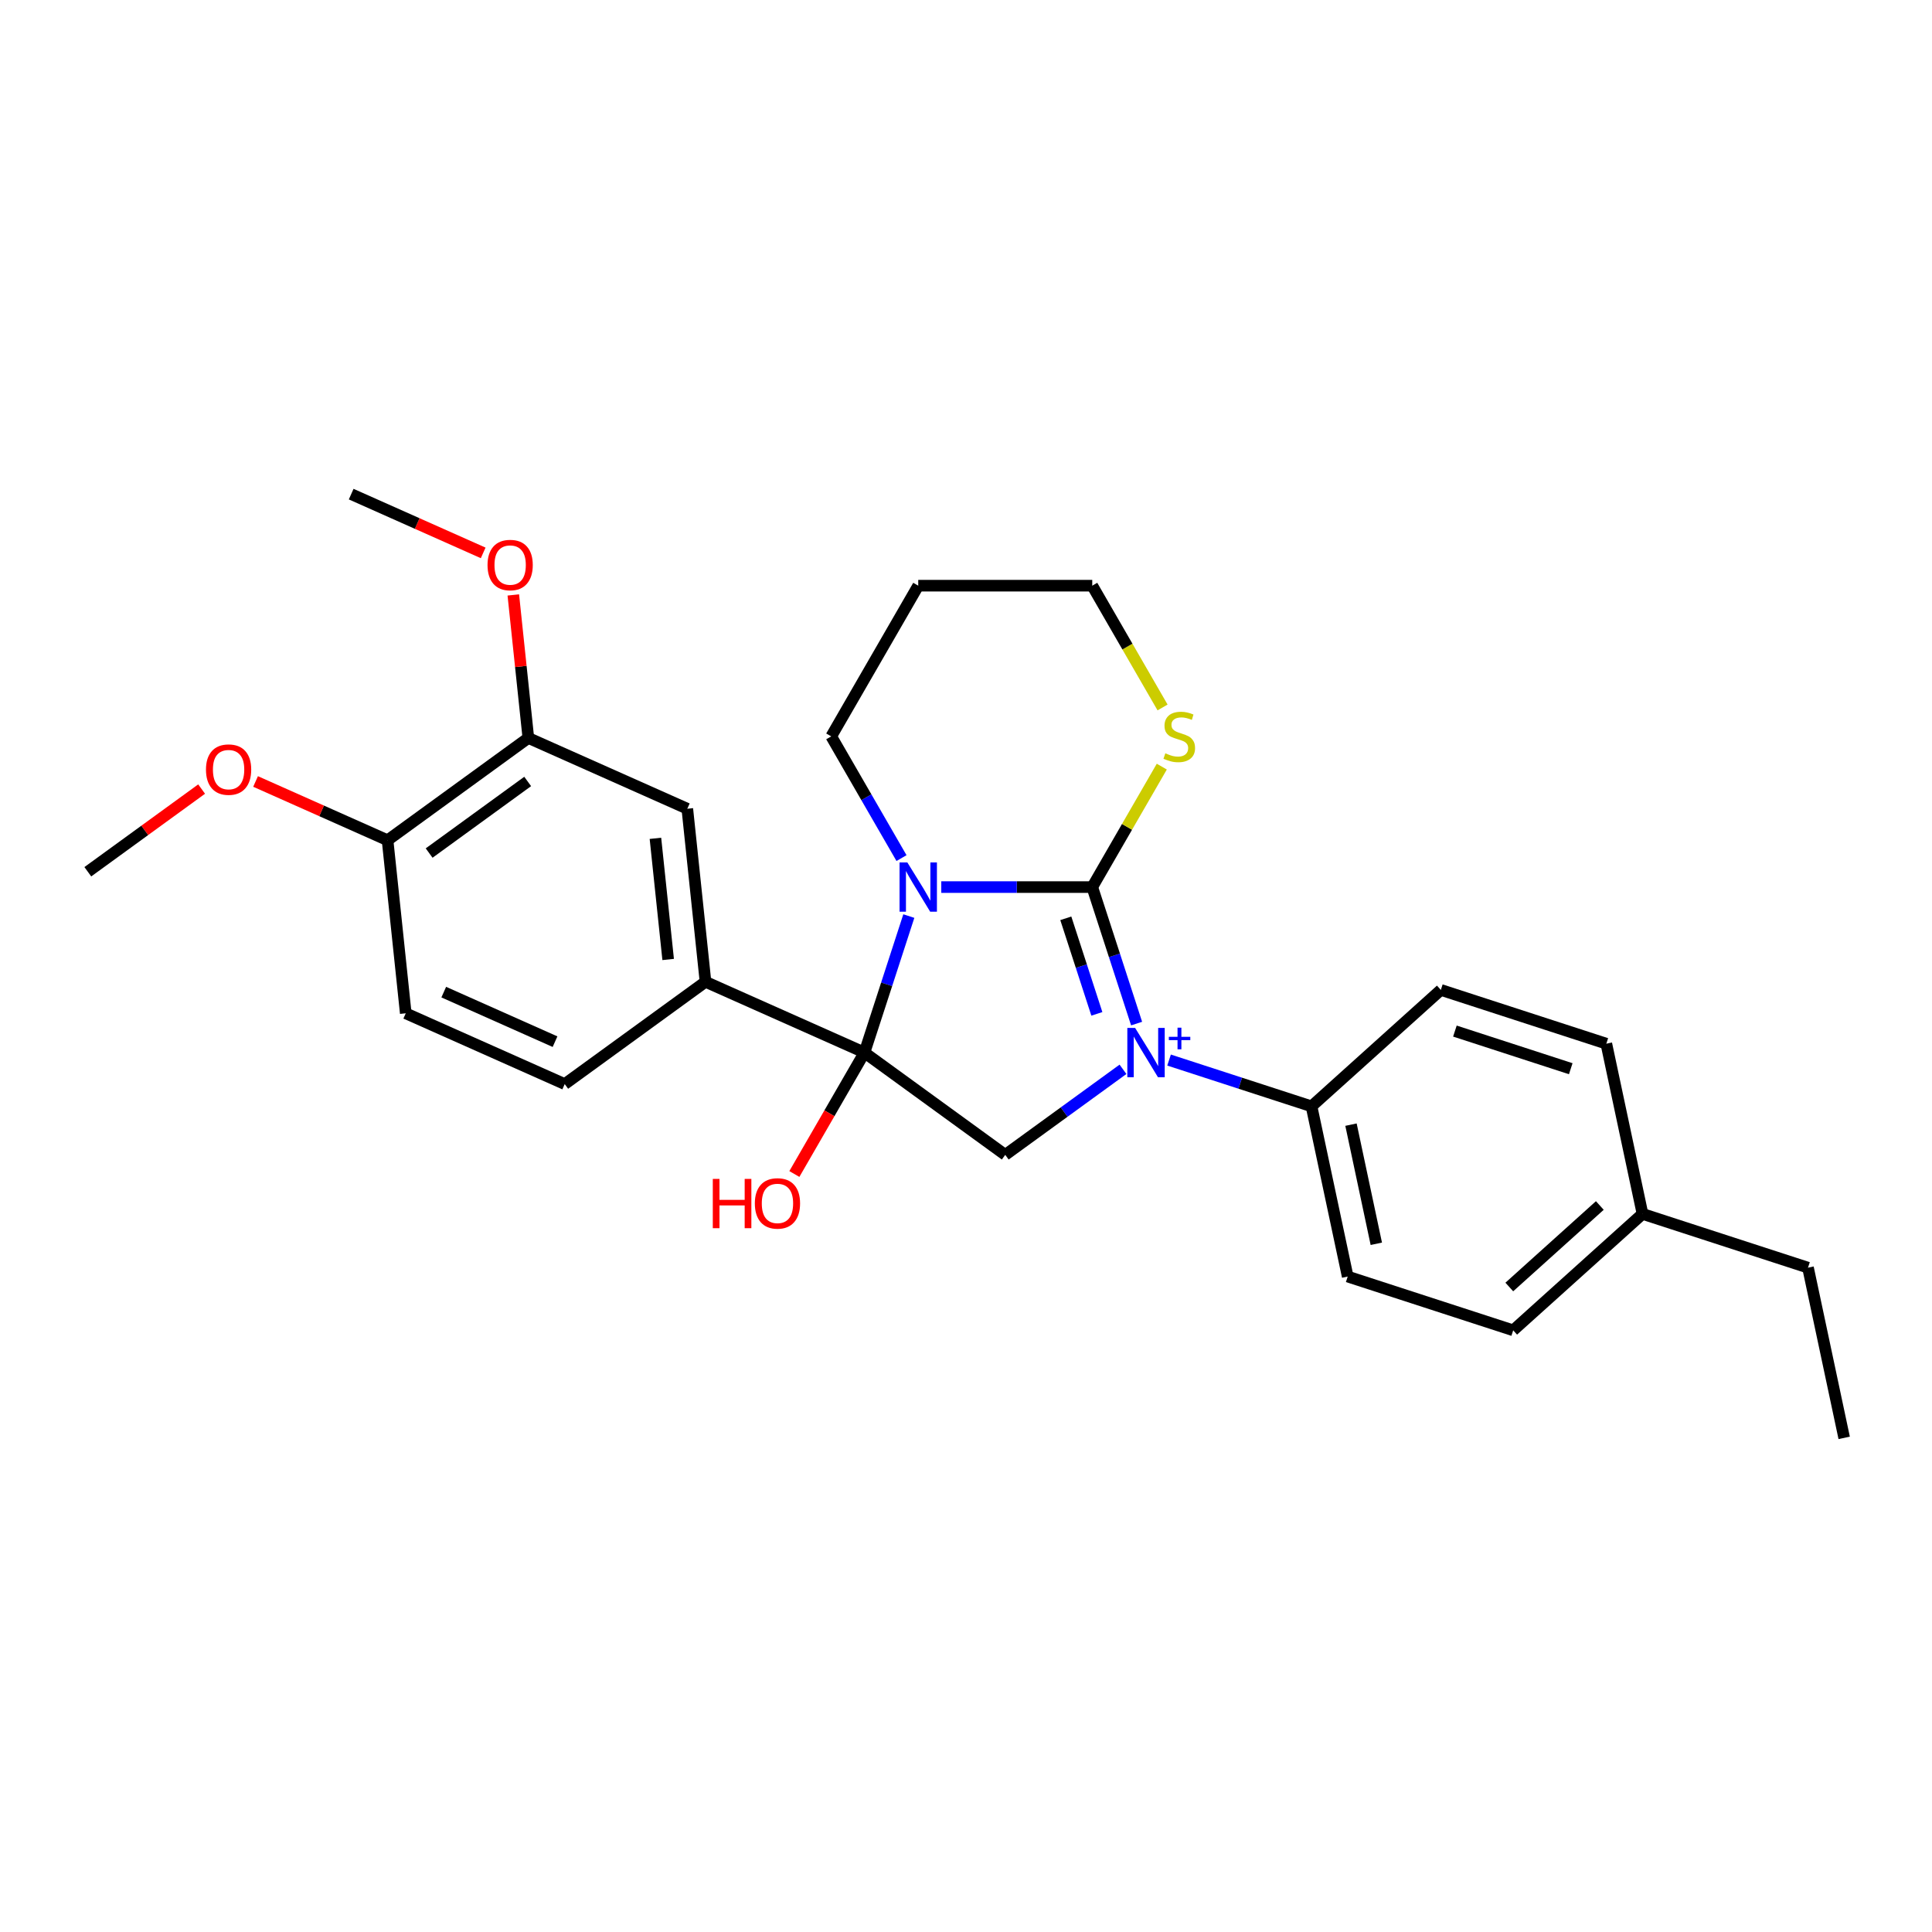 <?xml version='1.0' encoding='iso-8859-1'?>
<svg version='1.1' baseProfile='full'
              xmlns='http://www.w3.org/2000/svg'
                      xmlns:rdkit='http://www.rdkit.org/xml'
                      xmlns:xlink='http://www.w3.org/1999/xlink'
                  xml:space='preserve'
width='1000px' height='1000px' viewBox='0 0 1000 1000'>
<!-- END OF HEADER -->
<rect style='opacity:1.0;fill:#FFFFFF;stroke:none' width='1000' height='1000' x='0' y='0'> </rect>
<path class='bond-0' d='M 588.304,529.805 L 576.826,494.478' style='fill:none;fill-rule:evenodd;stroke:#0000FF;stroke-width:6px;stroke-linecap:butt;stroke-linejoin:miter;stroke-opacity:1' />
<path class='bond-0' d='M 576.826,494.478 L 565.347,459.151' style='fill:none;fill-rule:evenodd;stroke:#000000;stroke-width:6px;stroke-linecap:butt;stroke-linejoin:miter;stroke-opacity:1' />
<path class='bond-0' d='M 567.729,524.774 L 559.694,500.045' style='fill:none;fill-rule:evenodd;stroke:#0000FF;stroke-width:6px;stroke-linecap:butt;stroke-linejoin:miter;stroke-opacity:1' />
<path class='bond-0' d='M 559.694,500.045 L 551.659,475.315' style='fill:none;fill-rule:evenodd;stroke:#000000;stroke-width:6px;stroke-linecap:butt;stroke-linejoin:miter;stroke-opacity:1' />
<path class='bond-3' d='M 581.255,553.475 L 550.784,575.613' style='fill:none;fill-rule:evenodd;stroke:#0000FF;stroke-width:6px;stroke-linecap:butt;stroke-linejoin:miter;stroke-opacity:1' />
<path class='bond-3' d='M 550.784,575.613 L 520.313,597.751' style='fill:none;fill-rule:evenodd;stroke:#000000;stroke-width:6px;stroke-linecap:butt;stroke-linejoin:miter;stroke-opacity:1' />
<path class='bond-5' d='M 605.105,548.685 L 641.972,560.664' style='fill:none;fill-rule:evenodd;stroke:#0000FF;stroke-width:6px;stroke-linecap:butt;stroke-linejoin:miter;stroke-opacity:1' />
<path class='bond-5' d='M 641.972,560.664 L 678.84,572.643' style='fill:none;fill-rule:evenodd;stroke:#000000;stroke-width:6px;stroke-linecap:butt;stroke-linejoin:miter;stroke-opacity:1' />
<path class='bond-1' d='M 565.347,459.151 L 526.276,459.151' style='fill:none;fill-rule:evenodd;stroke:#000000;stroke-width:6px;stroke-linecap:butt;stroke-linejoin:miter;stroke-opacity:1' />
<path class='bond-1' d='M 526.276,459.151 L 487.204,459.151' style='fill:none;fill-rule:evenodd;stroke:#0000FF;stroke-width:6px;stroke-linecap:butt;stroke-linejoin:miter;stroke-opacity:1' />
<path class='bond-6' d='M 565.347,459.151 L 583.345,427.977' style='fill:none;fill-rule:evenodd;stroke:#000000;stroke-width:6px;stroke-linecap:butt;stroke-linejoin:miter;stroke-opacity:1' />
<path class='bond-6' d='M 583.345,427.977 L 601.343,396.803' style='fill:none;fill-rule:evenodd;stroke:#CCCC00;stroke-width:6px;stroke-linecap:butt;stroke-linejoin:miter;stroke-opacity:1' />
<path class='bond-12' d='M 466.616,444.145 L 448.43,412.647' style='fill:none;fill-rule:evenodd;stroke:#0000FF;stroke-width:6px;stroke-linecap:butt;stroke-linejoin:miter;stroke-opacity:1' />
<path class='bond-12' d='M 448.43,412.647 L 430.245,381.149' style='fill:none;fill-rule:evenodd;stroke:#000000;stroke-width:6px;stroke-linecap:butt;stroke-linejoin:miter;stroke-opacity:1' />
<path class='bond-27' d='M 470.404,474.156 L 458.925,509.483' style='fill:none;fill-rule:evenodd;stroke:#0000FF;stroke-width:6px;stroke-linecap:butt;stroke-linejoin:miter;stroke-opacity:1' />
<path class='bond-27' d='M 458.925,509.483 L 447.446,544.811' style='fill:none;fill-rule:evenodd;stroke:#000000;stroke-width:6px;stroke-linecap:butt;stroke-linejoin:miter;stroke-opacity:1' />
<path class='bond-2' d='M 447.446,544.811 L 520.313,597.751' style='fill:none;fill-rule:evenodd;stroke:#000000;stroke-width:6px;stroke-linecap:butt;stroke-linejoin:miter;stroke-opacity:1' />
<path class='bond-4' d='M 447.446,544.811 L 365.165,508.177' style='fill:none;fill-rule:evenodd;stroke:#000000;stroke-width:6px;stroke-linecap:butt;stroke-linejoin:miter;stroke-opacity:1' />
<path class='bond-11' d='M 447.446,544.811 L 429.303,576.237' style='fill:none;fill-rule:evenodd;stroke:#000000;stroke-width:6px;stroke-linecap:butt;stroke-linejoin:miter;stroke-opacity:1' />
<path class='bond-11' d='M 429.303,576.237 L 411.159,607.662' style='fill:none;fill-rule:evenodd;stroke:#FF0000;stroke-width:6px;stroke-linecap:butt;stroke-linejoin:miter;stroke-opacity:1' />
<path class='bond-7' d='M 365.165,508.177 L 355.75,418.602' style='fill:none;fill-rule:evenodd;stroke:#000000;stroke-width:6px;stroke-linecap:butt;stroke-linejoin:miter;stroke-opacity:1' />
<path class='bond-7' d='M 345.838,496.623 L 339.248,433.921' style='fill:none;fill-rule:evenodd;stroke:#000000;stroke-width:6px;stroke-linecap:butt;stroke-linejoin:miter;stroke-opacity:1' />
<path class='bond-10' d='M 365.165,508.177 L 292.299,561.117' style='fill:none;fill-rule:evenodd;stroke:#000000;stroke-width:6px;stroke-linecap:butt;stroke-linejoin:miter;stroke-opacity:1' />
<path class='bond-14' d='M 678.84,572.643 L 697.566,660.743' style='fill:none;fill-rule:evenodd;stroke:#000000;stroke-width:6px;stroke-linecap:butt;stroke-linejoin:miter;stroke-opacity:1' />
<path class='bond-14' d='M 699.269,582.113 L 712.377,643.783' style='fill:none;fill-rule:evenodd;stroke:#000000;stroke-width:6px;stroke-linecap:butt;stroke-linejoin:miter;stroke-opacity:1' />
<path class='bond-15' d='M 678.84,572.643 L 745.773,512.376' style='fill:none;fill-rule:evenodd;stroke:#000000;stroke-width:6px;stroke-linecap:butt;stroke-linejoin:miter;stroke-opacity:1' />
<path class='bond-22' d='M 601.739,366.18 L 583.543,334.664' style='fill:none;fill-rule:evenodd;stroke:#CCCC00;stroke-width:6px;stroke-linecap:butt;stroke-linejoin:miter;stroke-opacity:1' />
<path class='bond-22' d='M 583.543,334.664 L 565.347,303.148' style='fill:none;fill-rule:evenodd;stroke:#000000;stroke-width:6px;stroke-linecap:butt;stroke-linejoin:miter;stroke-opacity:1' />
<path class='bond-8' d='M 355.75,418.602 L 273.469,381.968' style='fill:none;fill-rule:evenodd;stroke:#000000;stroke-width:6px;stroke-linecap:butt;stroke-linejoin:miter;stroke-opacity:1' />
<path class='bond-16' d='M 273.469,381.968 L 269.579,344.953' style='fill:none;fill-rule:evenodd;stroke:#000000;stroke-width:6px;stroke-linecap:butt;stroke-linejoin:miter;stroke-opacity:1' />
<path class='bond-16' d='M 269.579,344.953 L 265.688,307.939' style='fill:none;fill-rule:evenodd;stroke:#FF0000;stroke-width:6px;stroke-linecap:butt;stroke-linejoin:miter;stroke-opacity:1' />
<path class='bond-30' d='M 273.469,381.968 L 200.603,434.909' style='fill:none;fill-rule:evenodd;stroke:#000000;stroke-width:6px;stroke-linecap:butt;stroke-linejoin:miter;stroke-opacity:1' />
<path class='bond-30' d='M 273.127,404.482 L 222.121,441.541' style='fill:none;fill-rule:evenodd;stroke:#000000;stroke-width:6px;stroke-linecap:butt;stroke-linejoin:miter;stroke-opacity:1' />
<path class='bond-9' d='M 200.603,434.909 L 210.017,524.483' style='fill:none;fill-rule:evenodd;stroke:#000000;stroke-width:6px;stroke-linecap:butt;stroke-linejoin:miter;stroke-opacity:1' />
<path class='bond-20' d='M 200.603,434.909 L 166.442,419.699' style='fill:none;fill-rule:evenodd;stroke:#000000;stroke-width:6px;stroke-linecap:butt;stroke-linejoin:miter;stroke-opacity:1' />
<path class='bond-20' d='M 166.442,419.699 L 132.282,404.49' style='fill:none;fill-rule:evenodd;stroke:#FF0000;stroke-width:6px;stroke-linecap:butt;stroke-linejoin:miter;stroke-opacity:1' />
<path class='bond-13' d='M 292.299,561.117 L 210.017,524.483' style='fill:none;fill-rule:evenodd;stroke:#000000;stroke-width:6px;stroke-linecap:butt;stroke-linejoin:miter;stroke-opacity:1' />
<path class='bond-13' d='M 287.283,539.166 L 229.686,513.522' style='fill:none;fill-rule:evenodd;stroke:#000000;stroke-width:6px;stroke-linecap:butt;stroke-linejoin:miter;stroke-opacity:1' />
<path class='bond-29' d='M 430.245,381.149 L 475.279,303.148' style='fill:none;fill-rule:evenodd;stroke:#000000;stroke-width:6px;stroke-linecap:butt;stroke-linejoin:miter;stroke-opacity:1' />
<path class='bond-18' d='M 697.566,660.743 L 783.226,688.576' style='fill:none;fill-rule:evenodd;stroke:#000000;stroke-width:6px;stroke-linecap:butt;stroke-linejoin:miter;stroke-opacity:1' />
<path class='bond-17' d='M 745.773,512.376 L 831.433,540.208' style='fill:none;fill-rule:evenodd;stroke:#000000;stroke-width:6px;stroke-linecap:butt;stroke-linejoin:miter;stroke-opacity:1' />
<path class='bond-17' d='M 753.056,533.683 L 813.018,553.166' style='fill:none;fill-rule:evenodd;stroke:#000000;stroke-width:6px;stroke-linecap:butt;stroke-linejoin:miter;stroke-opacity:1' />
<path class='bond-24' d='M 250.094,286.178 L 215.934,270.968' style='fill:none;fill-rule:evenodd;stroke:#FF0000;stroke-width:6px;stroke-linecap:butt;stroke-linejoin:miter;stroke-opacity:1' />
<path class='bond-24' d='M 215.934,270.968 L 181.773,255.759' style='fill:none;fill-rule:evenodd;stroke:#000000;stroke-width:6px;stroke-linecap:butt;stroke-linejoin:miter;stroke-opacity:1' />
<path class='bond-19' d='M 831.433,540.208 L 850.159,628.308' style='fill:none;fill-rule:evenodd;stroke:#000000;stroke-width:6px;stroke-linecap:butt;stroke-linejoin:miter;stroke-opacity:1' />
<path class='bond-28' d='M 783.226,688.576 L 850.159,628.308' style='fill:none;fill-rule:evenodd;stroke:#000000;stroke-width:6px;stroke-linecap:butt;stroke-linejoin:miter;stroke-opacity:1' />
<path class='bond-28' d='M 781.212,666.149 L 828.066,623.962' style='fill:none;fill-rule:evenodd;stroke:#000000;stroke-width:6px;stroke-linecap:butt;stroke-linejoin:miter;stroke-opacity:1' />
<path class='bond-23' d='M 850.159,628.308 L 935.819,656.141' style='fill:none;fill-rule:evenodd;stroke:#000000;stroke-width:6px;stroke-linecap:butt;stroke-linejoin:miter;stroke-opacity:1' />
<path class='bond-25' d='M 104.361,408.418 L 74.908,429.816' style='fill:none;fill-rule:evenodd;stroke:#FF0000;stroke-width:6px;stroke-linecap:butt;stroke-linejoin:miter;stroke-opacity:1' />
<path class='bond-25' d='M 74.908,429.816 L 45.455,451.215' style='fill:none;fill-rule:evenodd;stroke:#000000;stroke-width:6px;stroke-linecap:butt;stroke-linejoin:miter;stroke-opacity:1' />
<path class='bond-21' d='M 475.279,303.148 L 565.347,303.148' style='fill:none;fill-rule:evenodd;stroke:#000000;stroke-width:6px;stroke-linecap:butt;stroke-linejoin:miter;stroke-opacity:1' />
<path class='bond-26' d='M 935.819,656.141 L 954.545,744.241' style='fill:none;fill-rule:evenodd;stroke:#000000;stroke-width:6px;stroke-linecap:butt;stroke-linejoin:miter;stroke-opacity:1' />
<path  class='atom-0' d='M 587.541 532.057
L 595.9 545.567
Q 596.728 546.9, 598.061 549.314
Q 599.394 551.728, 599.467 551.872
L 599.467 532.057
L 602.853 532.057
L 602.853 557.564
L 599.358 557.564
L 590.388 542.793
Q 589.343 541.064, 588.226 539.082
Q 587.145 537.101, 586.821 536.488
L 586.821 557.564
L 583.506 557.564
L 583.506 532.057
L 587.541 532.057
' fill='#0000FF'/>
<path  class='atom-0' d='M 604.993 536.655
L 609.487 536.655
L 609.487 531.923
L 611.484 531.923
L 611.484 536.655
L 616.097 536.655
L 616.097 538.367
L 611.484 538.367
L 611.484 543.122
L 609.487 543.122
L 609.487 538.367
L 604.993 538.367
L 604.993 536.655
' fill='#0000FF'/>
<path  class='atom-2' d='M 469.641 446.397
L 477.999 459.907
Q 478.828 461.24, 480.161 463.654
Q 481.494 466.068, 481.566 466.212
L 481.566 446.397
L 484.952 446.397
L 484.952 471.904
L 481.458 471.904
L 472.487 457.133
Q 471.442 455.404, 470.325 453.422
Q 469.244 451.441, 468.92 450.828
L 468.92 471.904
L 465.606 471.904
L 465.606 446.397
L 469.641 446.397
' fill='#0000FF'/>
<path  class='atom-7' d='M 603.176 389.904
Q 603.464 390.012, 604.653 390.517
Q 605.842 391.021, 607.139 391.345
Q 608.472 391.633, 609.769 391.633
Q 612.183 391.633, 613.588 390.481
Q 614.993 389.292, 614.993 387.238
Q 614.993 385.833, 614.272 384.968
Q 613.588 384.104, 612.507 383.635
Q 611.426 383.167, 609.625 382.627
Q 607.355 381.942, 605.986 381.294
Q 604.653 380.645, 603.68 379.276
Q 602.743 377.907, 602.743 375.601
Q 602.743 372.395, 604.905 370.413
Q 607.103 368.432, 611.426 368.432
Q 614.38 368.432, 617.731 369.837
L 616.902 372.611
Q 613.84 371.35, 611.534 371.35
Q 609.048 371.35, 607.679 372.395
Q 606.31 373.404, 606.346 375.169
Q 606.346 376.538, 607.031 377.367
Q 607.751 378.195, 608.76 378.664
Q 609.805 379.132, 611.534 379.672
Q 613.84 380.393, 615.209 381.113
Q 616.578 381.834, 617.551 383.311
Q 618.559 384.752, 618.559 387.238
Q 618.559 390.769, 616.182 392.678
Q 613.84 394.552, 609.913 394.552
Q 607.643 394.552, 605.914 394.047
Q 604.221 393.579, 602.203 392.75
L 603.176 389.904
' fill='#CCCC00'/>
<path  class='atom-12' d='M 368.943 610.202
L 372.402 610.202
L 372.402 621.047
L 385.444 621.047
L 385.444 610.202
L 388.902 610.202
L 388.902 635.71
L 385.444 635.71
L 385.444 623.929
L 372.402 623.929
L 372.402 635.71
L 368.943 635.71
L 368.943 610.202
' fill='#FF0000'/>
<path  class='atom-12' d='M 390.704 622.884
Q 390.704 616.759, 393.73 613.337
Q 396.756 609.914, 402.412 609.914
Q 408.069 609.914, 411.095 613.337
Q 414.121 616.759, 414.121 622.884
Q 414.121 629.081, 411.059 632.611
Q 407.997 636.106, 402.412 636.106
Q 396.792 636.106, 393.73 632.611
Q 390.704 629.117, 390.704 622.884
M 402.412 633.224
Q 406.303 633.224, 408.393 630.63
Q 410.519 628, 410.519 622.884
Q 410.519 617.876, 408.393 615.354
Q 406.303 612.796, 402.412 612.796
Q 398.521 612.796, 396.396 615.318
Q 394.306 617.84, 394.306 622.884
Q 394.306 628.036, 396.396 630.63
Q 398.521 633.224, 402.412 633.224
' fill='#FF0000'/>
<path  class='atom-17' d='M 252.346 292.465
Q 252.346 286.341, 255.372 282.918
Q 258.398 279.495, 264.054 279.495
Q 269.711 279.495, 272.737 282.918
Q 275.763 286.341, 275.763 292.465
Q 275.763 298.662, 272.701 302.193
Q 269.639 305.687, 264.054 305.687
Q 258.434 305.687, 255.372 302.193
Q 252.346 298.698, 252.346 292.465
M 264.054 302.805
Q 267.945 302.805, 270.035 300.211
Q 272.161 297.581, 272.161 292.465
Q 272.161 287.457, 270.035 284.936
Q 267.945 282.378, 264.054 282.378
Q 260.164 282.378, 258.038 284.899
Q 255.948 287.421, 255.948 292.465
Q 255.948 297.617, 258.038 300.211
Q 260.164 302.805, 264.054 302.805
' fill='#FF0000'/>
<path  class='atom-21' d='M 106.612 398.347
Q 106.612 392.222, 109.639 388.799
Q 112.665 385.377, 118.321 385.377
Q 123.977 385.377, 127.004 388.799
Q 130.03 392.222, 130.03 398.347
Q 130.03 404.543, 126.968 408.074
Q 123.905 411.569, 118.321 411.569
Q 112.701 411.569, 109.639 408.074
Q 106.612 404.579, 106.612 398.347
M 118.321 408.686
Q 122.212 408.686, 124.302 406.093
Q 126.427 403.463, 126.427 398.347
Q 126.427 393.339, 124.302 390.817
Q 122.212 388.259, 118.321 388.259
Q 114.43 388.259, 112.305 390.781
Q 110.215 393.303, 110.215 398.347
Q 110.215 403.499, 112.305 406.093
Q 114.43 408.686, 118.321 408.686
' fill='#FF0000'/>
</svg>
